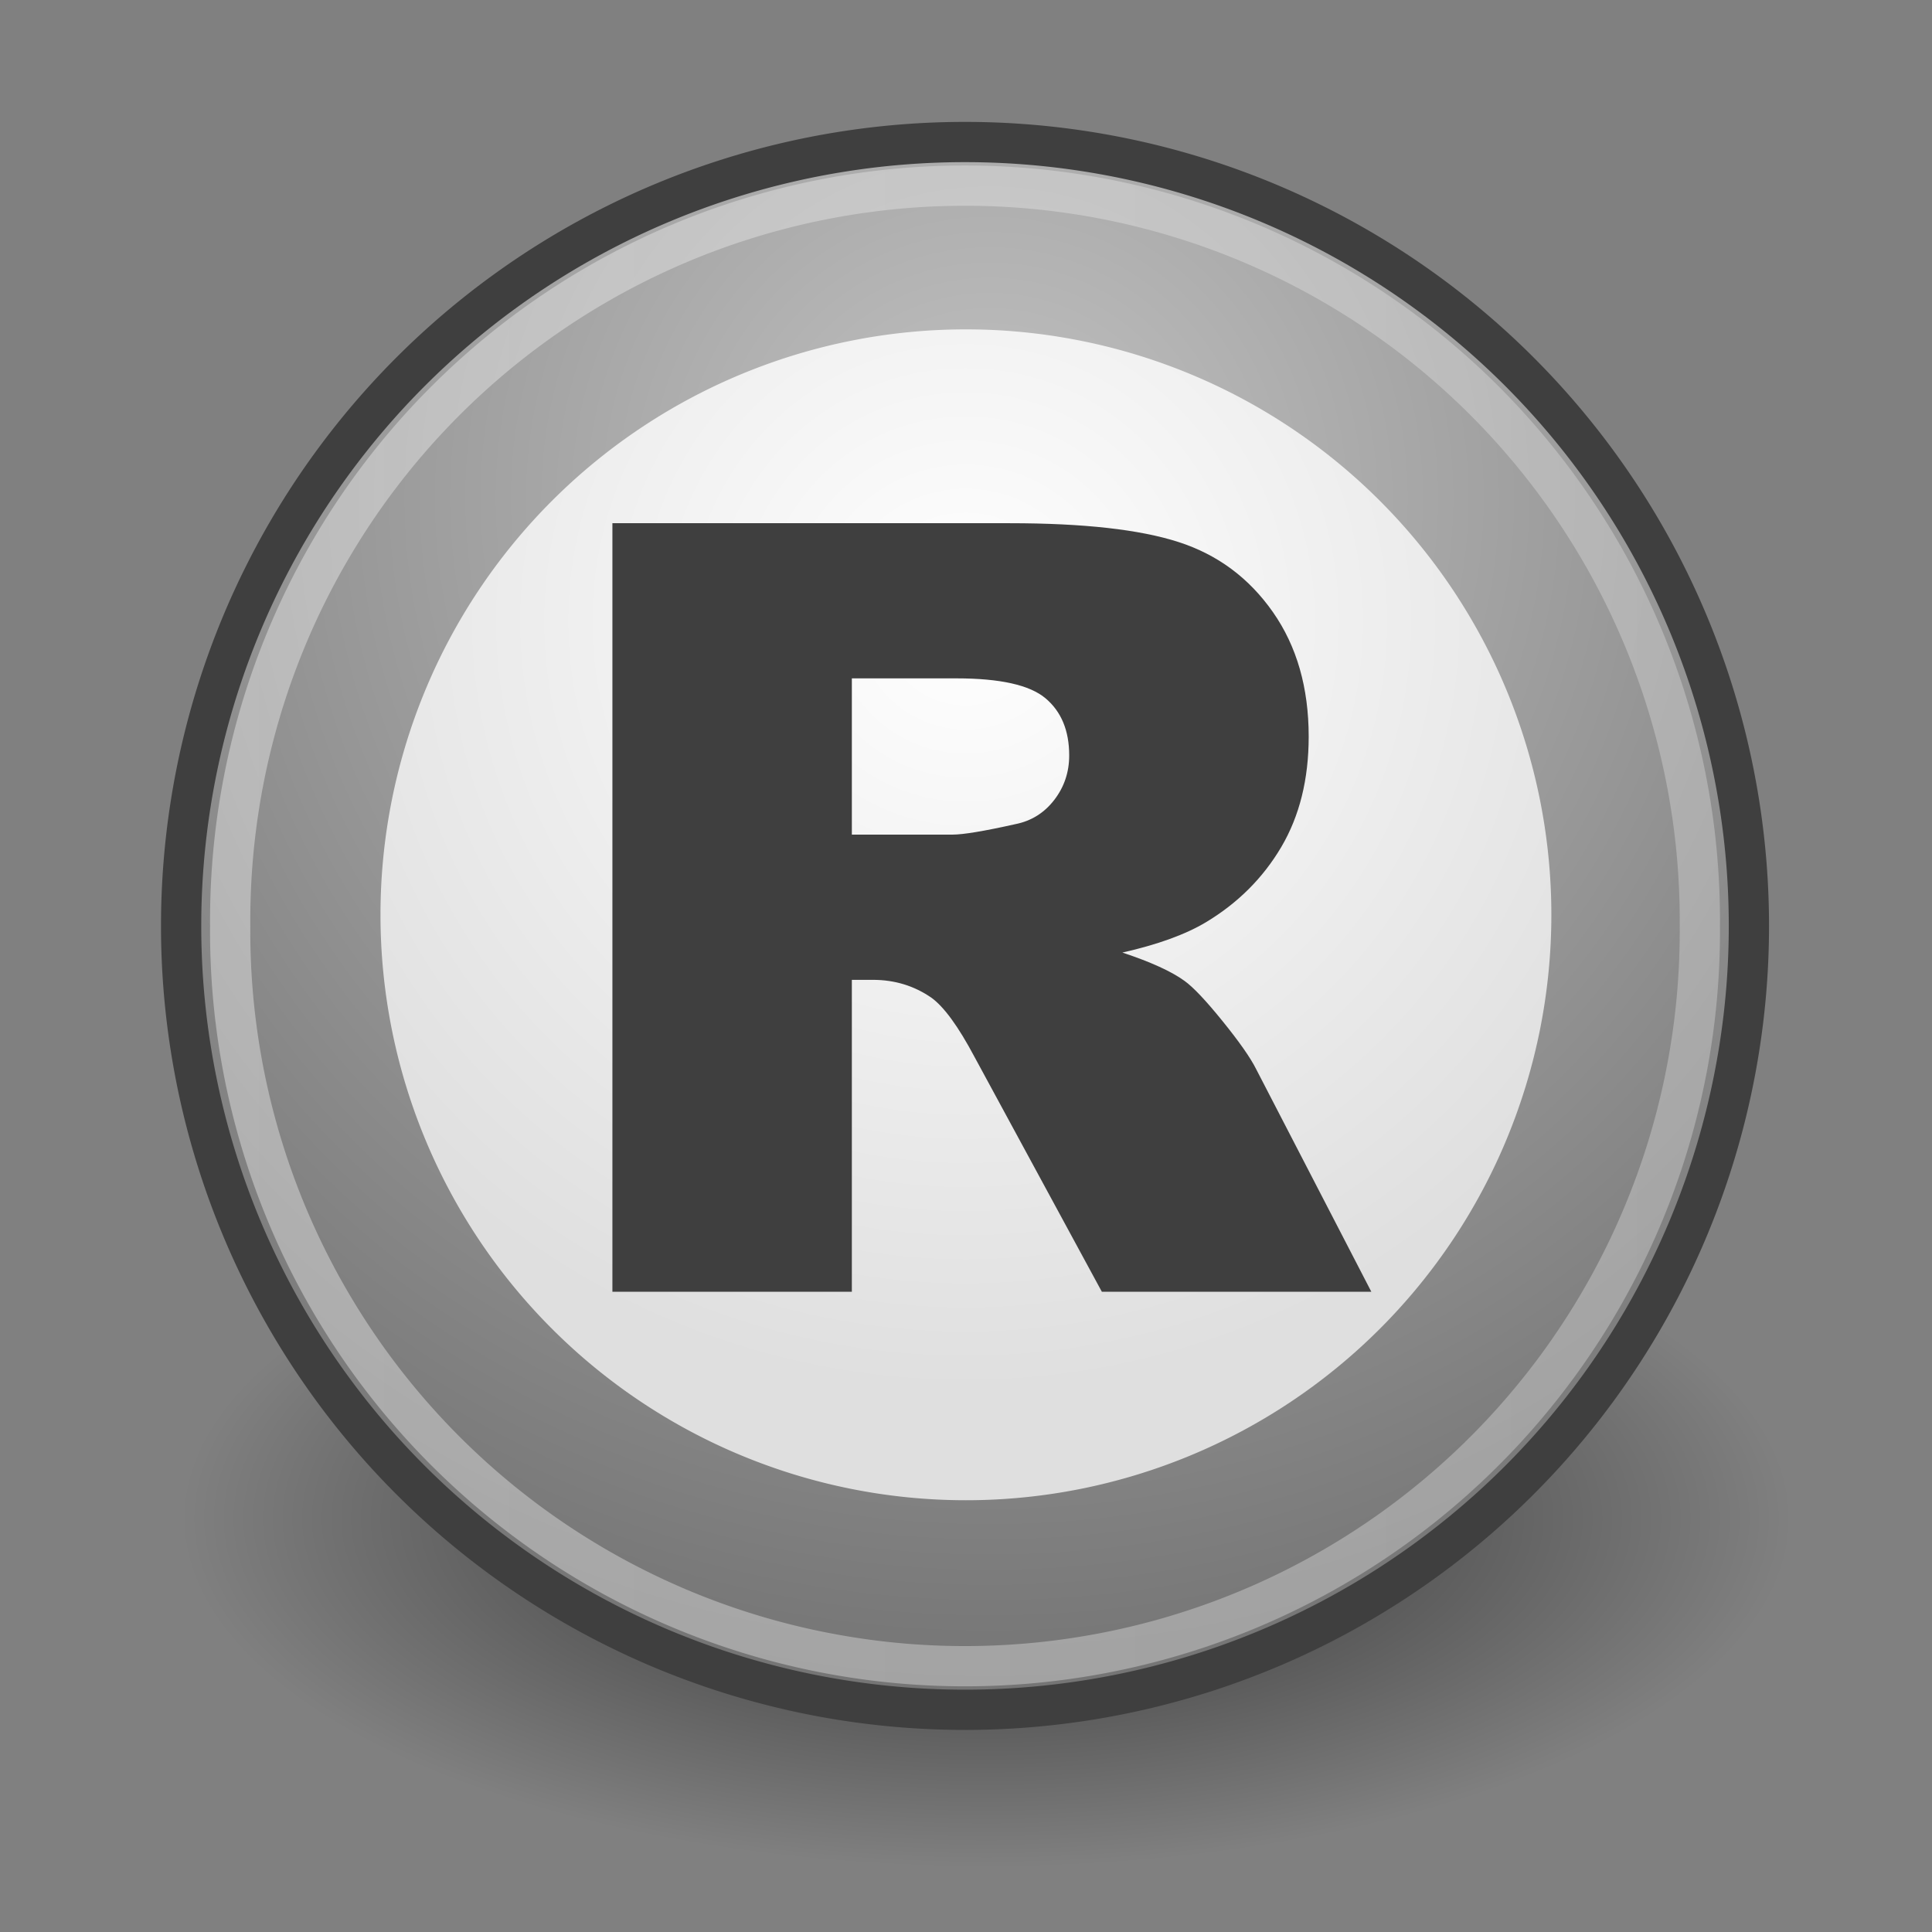 <?xml version="1.0" encoding="UTF-8" standalone="no"?>
<svg xmlns:rdf="http://www.w3.org/1999/02/22-rdf-syntax-ns#" xmlns="http://www.w3.org/2000/svg" height="48" width="48" version="1.0" xmlns:cc="http://creativecommons.org/ns#" xmlns:xlink="http://www.w3.org/1999/xlink" xmlns:dc="http://purl.org/dc/elements/1.1/">
  <rect width="100%" height="100%" fill="#808080" stroke="none"/>
  <defs>
    <radialGradient id="b" gradientUnits="userSpaceOnUse" cy="39.75" cx="25.25" gradientTransform="matrix(1.159 0 0 .502 -4.754 17.772)" r="17.25">
      <stop offset="0"/>
      <stop stop-opacity="0" offset="1"/>
    </radialGradient>
    <radialGradient id="d" gradientUnits="userSpaceOnUse" cy="13.38" cx="30.324" gradientTransform="matrix(1.028,0,0,1.028,-6.584,-1.381)" r="29.756">
      <stop stop-color="#c3c3c3" offset="0"/>
      <stop stop-color="#727272" offset="1"/>
    </radialGradient>
    <linearGradient id="a">
      <stop stop-color="#fff" offset="0"/>
      <stop stop-color="#dfdfdf" offset="1"/>
    </linearGradient>
    <radialGradient id="c" xlink:href="#a" gradientUnits="userSpaceOnUse" cy="22.226" cx="31.76" gradientTransform="matrix(1.028,0,0,1.028,-8.657,-7.417)" r="18.624"/>
    <linearGradient id="e" y2="29.208" xlink:href="#a" gradientUnits="userSpaceOnUse" x2="59.148" gradientTransform="matrix(.629 0 0 .629 5.479 4.624)" y1="29.208" x1="-.363"/>
  </defs>
  <path opacity=".644" style="color:#000000" d="m44.504 37.739a19.993 8.665 0 0 1 -39.986 0 19.993 8.665 0 1 1 39.986 0z" fill="url(#b)"/>
  <path d="m43.451 23.004a19.475 19.475 0 1 1 -38.951 0 19.475 19.475 0 1 1 38.951 0z" fill-rule="evenodd" stroke="#3f3f3f" fill="url(#d)"/>
  <path d="m38.543 22.728a14.545 14.545 0 0 1 -29.09 0 14.545 14.545 0 1 1 29.09 0z" fill-rule="evenodd" fill="url(#c)"/>
  <path opacity=".376" d="m42.232 23.004a18.257 18.257 0 1 1 -36.513 0 18.257 18.257 0 1 1 36.513 0z" stroke="url(#e)" fill="none"/>
  <path d="m15.215 32.094v-19.095h9.872c1.831 0 3.23 0.156 4.197 0.469 0.968 0.313 1.748 0.892 2.341 1.739s0.889 1.878 0.889 3.093c-0 1.059-0.227 1.973-0.68 2.742-0.453 0.768-1.077 1.392-1.87 1.869-0.506 0.304-1.199 0.556-2.079 0.755 0.706 0.234 1.22 0.469 1.543 0.703 0.218 0.156 0.534 0.491 0.948 1.003s0.691 0.907 0.83 1.185l2.864 5.536h-6.695l-3.164-5.835c-0.401-0.755-0.758-1.245-1.072-1.471-0.427-0.295-0.911-0.443-1.452-0.443h-0.523v7.75zm5.949-11.358h2.497c0.27 0 0.793-0.087 1.569-0.261 0.392-0.078 0.713-0.278 0.961-0.599s0.373-0.69 0.373-1.107c0-0.617-0.196-1.09-0.588-1.42s-1.129-0.495-2.21-0.495h-2.602z" fill="#3f3f3f"/>
</svg>
